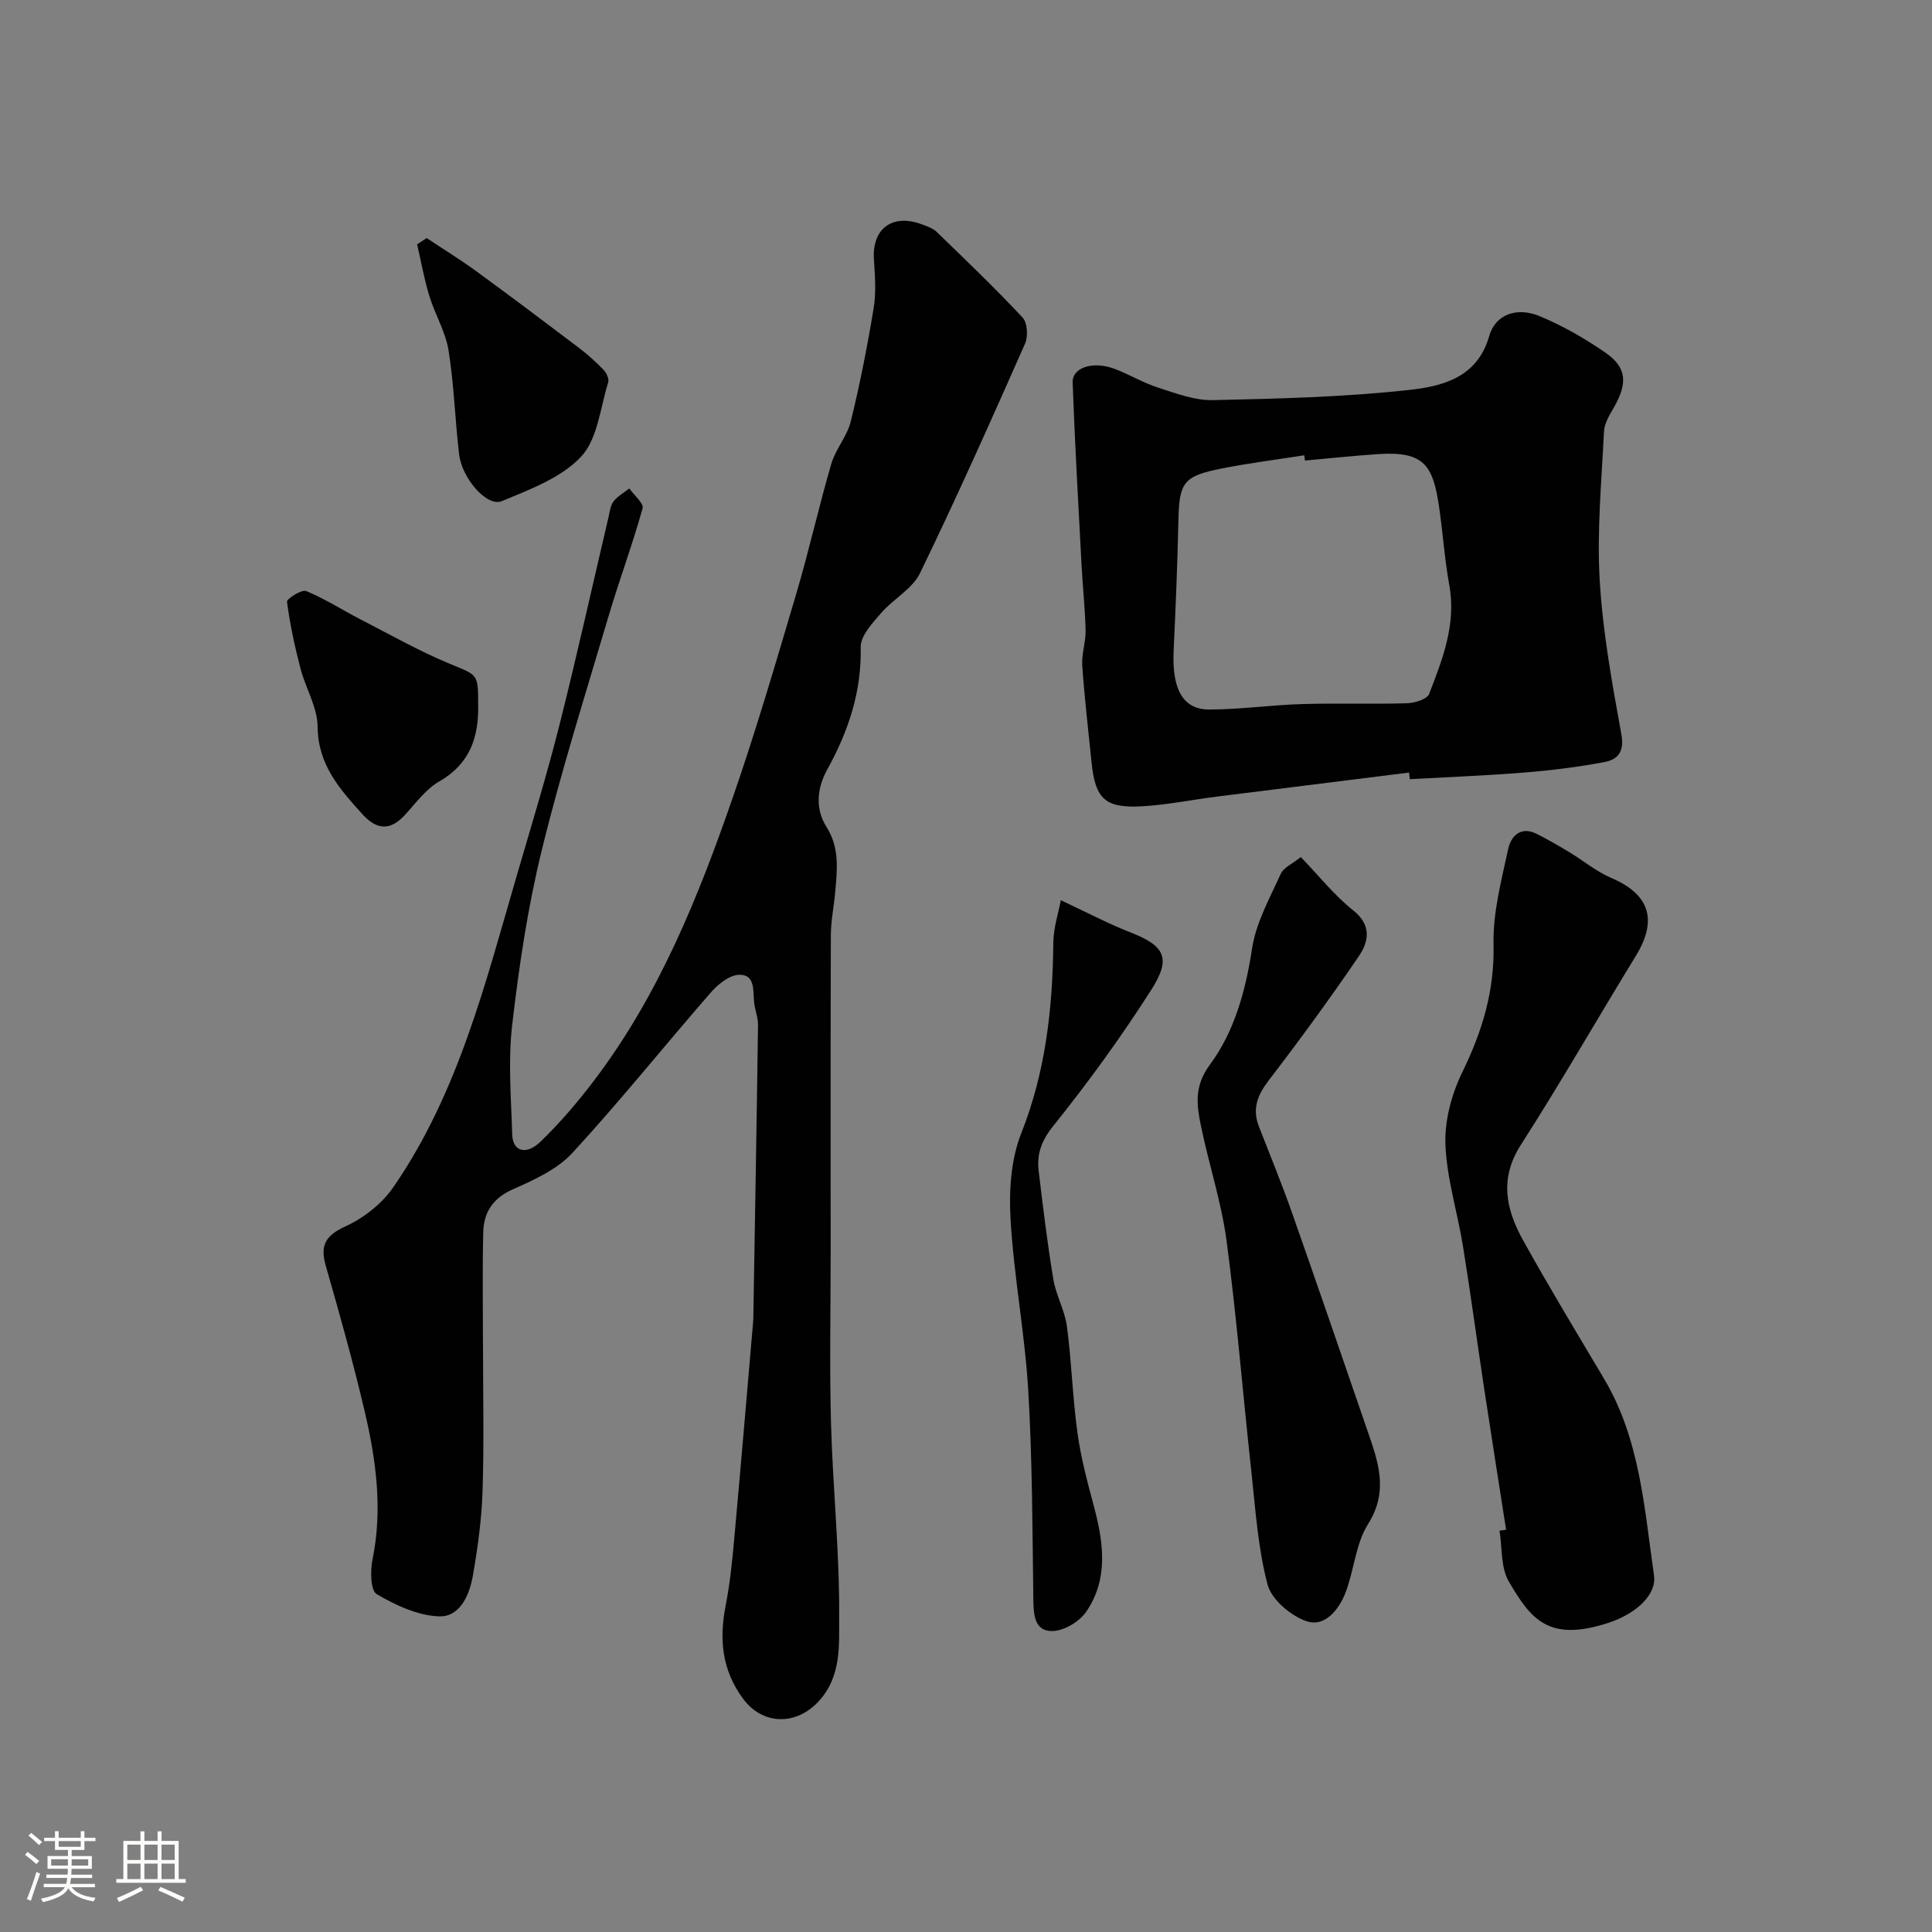 <svg enable-background="new 0 0 400 400" viewBox="0 0 400 400" xmlns="http://www.w3.org/2000/svg"><rect x="0" y="0" width="400" height="400" fill="#808080" stroke="none"/><path d="m5.17 384 .55-.58c.85.61 1.65 1.24 2.4 1.87l-.59.64c-.83-.73-1.62-1.38-2.36-1.93m1.22 9.53-.82-.34c.71-1.76 1.37-3.64 1.98-5.63.24.13.5.25.76.36-.6 1.67-1.24 3.54-1.92 5.61m-.5-13.5.57-.54c.56.44 1.31 1.06 2.26 1.87l-.64.64c-.68-.66-1.41-1.32-2.19-1.97m3.25.46h2.24v-1.36h.77v1.36h4.57v-1.36h.76v1.36h2.28v.69h-2.28v1.84h-2.64v1.26h4.18v2.64h-4.21c0 .45-.02.86-.05 1.21h4.32v.69h-4.38c-.04.34-.1.75-.19 1.22h5.15v.69h-4.82c.87 1.19 2.51 1.92 4.93 2.19-.17.31-.3.57-.37.76-2.77-.49-4.52-1.41-5.26-2.76-.56 1.26-2.3 2.23-5.24 2.9-.12-.24-.26-.48-.43-.72 2.73-.55 4.38-1.34 4.96-2.38h-4.38v-.69h4.65c.1-.38.17-.79.21-1.22h-4.32v-.69h4.4c.03-.34.05-.75.05-1.21h-4.2v-2.64h4.23v-1.26h-2.69v-1.84h-2.24zm1.46 4.46v1.29h3.45c.01-.4.02-.57.01-.53v-.32-.45h-3.46zm1.55-2.59h4.57v-1.19h-4.57zm6.11 2.59h-3.42v.77c-.01.19-.01.37-.02.53h3.44v-1.29z" fill="#fcfbfa"/><path d="m32.63 379.16h.82v1.98h3.54v7.89h1.46v.78h-14.37v-.78h1.46v-7.89h3.54v-1.98h.82v1.98h2.73zm-3.49 11.48.5.73c-1.61.82-3.28 1.63-5 2.41-.13-.27-.28-.55-.44-.82 1.75-.72 3.4-1.49 4.94-2.32m-2.78-5.55h2.73v-3.18h-2.73zm0 3.95h2.73v-3.2h-2.73zm3.54-3.95h2.73v-3.18h-2.73zm0 3.95h2.73v-3.2h-2.73zm7.89 4.68c-1.84-.92-3.51-1.7-5.02-2.32l.45-.73c1.89.8 3.57 1.55 5.04 2.23zm-1.62-11.81h-2.73v3.18h2.73zm-2.73 7.13h2.73v-3.2h-2.73z" fill="#fcfbfa"/><g fill="#010102"><path d="m100 278.42c0 10.09.23 20.2-.09 30.28-.19 5.87-1 11.75-2.01 17.54-.69 3.97-2.67 8.55-6.97 8.41-4.41-.14-9.01-2.3-12.93-4.59-1.29-.76-1.36-4.83-.88-7.16 2.14-10.43.74-20.65-1.63-30.75s-5.18-20.11-8.04-30.08c-1.24-4.31-.03-6.28 4.13-8.19 3.76-1.72 7.52-4.69 9.86-8.09 13.47-19.53 19.06-42.28 25.59-64.63 3-10.29 6.14-20.55 8.77-30.94 3.62-14.34 6.81-28.8 10.2-43.2.26-1.1.38-2.38 1.03-3.21.84-1.08 2.15-1.81 3.26-2.68.97 1.39 3.04 3.08 2.75 4.12-2.08 7.48-4.81 14.79-7.02 22.24-4.78 16.16-9.87 32.25-13.87 48.61-2.9 11.83-4.7 23.99-6.11 36.1-.87 7.47-.22 15.13.01 22.7.1 3.49 2.87 4.37 5.89 1.44 4-3.87 7.67-8.16 11.04-12.61 13.5-17.77 21.69-38.22 28.89-59.06 4.77-13.8 8.87-27.84 13.02-41.85 2.62-8.86 4.63-17.91 7.22-26.78.9-3.07 3.29-5.73 4.04-8.81 1.9-7.73 3.43-15.56 4.73-23.41.54-3.27.28-6.71.06-10.06-.44-6.43 3.81-9.62 9.98-7.29 1.06.4 2.25.8 3.03 1.56 6.01 5.82 12.06 11.61 17.77 17.72 1 1.07 1.17 3.91.51 5.39-7.05 15.93-14.14 31.85-21.75 47.52-1.6 3.3-5.58 5.37-8.1 8.31-1.78 2.07-4.23 4.69-4.18 7.02.2 9.21-2.55 17.4-6.89 25.26-2.18 3.95-2.58 8.17-.19 11.96 2.77 4.39 2.2 8.94 1.79 13.59-.26 2.93-.88 5.86-.89 8.79-.08 21.99-.04 43.98-.04 65.98 0 11.68-.25 23.37.07 35.05.37 13.37 1.78 26.74 1.69 40.1-.04 5.89.53 12.45-4.35 17.63-4.69 4.98-11.54 4.77-15.54-.64-4.42-5.97-4.97-12.37-3.6-19.36.85-4.32 1.31-8.74 1.71-13.13 1.38-15.23 2.67-30.46 3.98-45.7.04-.5.03-1 .04-1.5.33-19.93.69-39.86.96-59.78.02-1.59-.66-3.17-.81-4.77-.24-2.42.24-5.75-3.12-5.65-2 .06-4.36 1.96-5.84 3.66-9.61 11.03-18.76 22.47-28.66 33.22-3.15 3.42-7.95 5.59-12.34 7.54-4.15 1.84-6.02 4.78-6.12 8.89-.19 7.75-.06 15.52-.06 23.28.02-.01.01 0 .01.01z"/><path d="m291.73 159.95c-13.32 1.67-26.64 3.32-39.96 5-5.02.64-10.02 1.66-15.06 1.97-7.87.49-9.93-1.43-10.71-9.04-.68-6.69-1.47-13.37-1.93-20.08-.17-2.4.74-4.86.69-7.28-.11-4.6-.61-9.19-.85-13.79-.66-12.51-1.38-25.02-1.83-37.54-.11-3.14 4.27-4.51 8.75-2.8 3.04 1.16 5.87 2.88 8.96 3.87 3.68 1.18 7.53 2.66 11.28 2.58 13.52-.29 27.09-.62 40.52-2.09 6.86-.75 14.25-2.44 16.74-11.19 1.26-4.43 5.66-6.09 10.45-4.1 4.75 1.97 9.32 4.6 13.56 7.52 4.51 3.1 4.69 6.37 1.74 11.48-.88 1.52-1.91 3.21-1.99 4.87-.5 10.25-1.48 20.55-.89 30.76.62 10.71 2.57 21.38 4.49 31.96.67 3.66-.8 5.21-3.52 5.73-5.45 1.03-11 1.72-16.53 2.16-7.9.64-15.83.94-23.75 1.38-.05-.45-.1-.91-.16-1.37zm-21.55-64.6c-.05-.36-.1-.73-.15-1.09-5.64.89-11.31 1.6-16.91 2.7-8.19 1.61-8.98 2.86-9.15 11.03-.19 8.92-.57 17.83-.98 26.75-.37 7.91 1.9 12.17 7.37 12.16 6.4-.01 12.8-.94 19.21-1.13 7.23-.22 14.48.05 21.71-.17 1.61-.05 4.19-.83 4.61-1.93 2.78-7.2 5.64-14.44 4.17-22.53-.96-5.3-1.32-10.7-2.09-16.03-1.27-8.74-3.04-11.7-12.56-11.1-5.08.34-10.15.89-15.23 1.34z"/><path d="m311.82 316.71c-1.51-9.7-3.05-19.39-4.52-29.09-1.49-9.85-2.81-19.73-4.4-29.57-1.14-7.07-3.38-14.06-3.64-21.14-.18-4.97 1.3-10.44 3.51-14.96 4.12-8.44 6.68-16.82 6.45-26.41-.15-6.58 1.63-13.25 3.04-19.78.56-2.59 2.55-4.79 5.87-3.13 2.3 1.15 4.53 2.45 6.73 3.77 2.93 1.77 5.63 4.04 8.74 5.37 7.91 3.37 9.65 8.67 5.11 16.09-7.99 13.04-15.59 26.32-23.84 39.18-4.49 6.99-3.06 13.38.45 19.72 5.38 9.69 11.13 19.18 16.79 28.71 7.45 12.54 8.32 26.76 10.33 40.67.59 4.07-3.77 7.99-9.4 9.84-12.53 4.12-16.15-.87-20.66-8.55-1.69-2.89-1.34-6.97-1.92-10.51.46-.08.91-.14 1.36-.21z"/><path d="m269.32 177.45c3.8 3.94 6.95 7.94 10.82 11.01 3.91 3.1 3.24 6.49 1.19 9.51-5.96 8.77-12.23 17.33-18.68 25.75-2.33 3.04-3.42 5.87-2.01 9.5 2.29 5.89 4.7 11.75 6.8 17.71 5.28 15 10.44 30.04 15.61 45.08 2.21 6.45 4.58 12.6.19 19.53-2.59 4.1-2.88 9.6-4.7 14.28-1.35 3.48-4.29 7.11-8.02 5.84-3.28-1.11-7.27-4.49-8.09-7.61-2.02-7.69-2.52-15.8-3.39-23.77-1.74-15.81-3-31.67-5.1-47.43-1.07-8.01-3.67-15.81-5.3-23.76-.88-4.31-1.45-8.18 1.85-12.65 5.11-6.91 7.41-15.34 8.74-24.07.81-5.32 3.64-10.39 5.92-15.41.61-1.38 2.53-2.18 4.17-3.51z"/><path d="m219.63 186.38c5.54 2.59 9.81 4.86 14.29 6.61 7.19 2.8 8.69 5.28 4.44 11.94-6.22 9.75-13.05 19.16-20.29 28.18-2.48 3.08-3.45 5.85-3.02 9.37.9 7.47 1.79 14.95 3.03 22.37.55 3.33 2.38 6.46 2.82 9.79.97 7.32 1.17 14.74 2.18 22.05.71 5.13 2.07 10.2 3.41 15.22 2 7.5 3.04 15.01-1.6 21.78-1.41 2.06-4.61 3.97-7.02 4-3.7.05-3.89-3.37-3.93-6.61-.19-14.43-.2-28.89-1.06-43.29-.7-11.78-2.96-23.46-3.65-35.24-.35-5.94.05-12.46 2.2-17.89 5.08-12.81 6.51-25.95 6.65-39.48.03-3.09 1.06-6.16 1.55-8.8z"/><path d="m99 145.75c.16 6.78-1.64 12.36-8.07 16.05-2.79 1.6-4.86 4.5-7.11 6.94-3.04 3.31-5.83 3.09-8.76-.14-4.72-5.22-9.23-10.24-9.3-18.14-.04-4.04-2.5-8.01-3.56-12.09-1.18-4.53-2.17-9.14-2.78-13.77-.08-.62 3.04-2.61 3.96-2.23 3.87 1.58 7.43 3.89 11.17 5.82 6.16 3.17 12.21 6.6 18.59 9.25 5.7 2.37 5.87 1.97 5.86 8.31z"/><path d="m88.34 49.29c3.42 2.28 6.93 4.43 10.25 6.85 7.13 5.2 14.18 10.51 21.22 15.84 1.83 1.39 3.56 2.94 5.15 4.59.6.62 1.19 1.89.96 2.6-1.65 5.28-2.18 11.73-5.63 15.4-4.11 4.38-10.6 6.77-16.41 9.19-3.04 1.26-8.24-4.69-8.83-9.72-.85-7.16-1.04-14.42-2.19-21.52-.62-3.86-2.81-7.44-3.97-11.24-1.07-3.49-1.7-7.12-2.53-10.69.67-.43 1.32-.86 1.98-1.3z"/></g></svg>